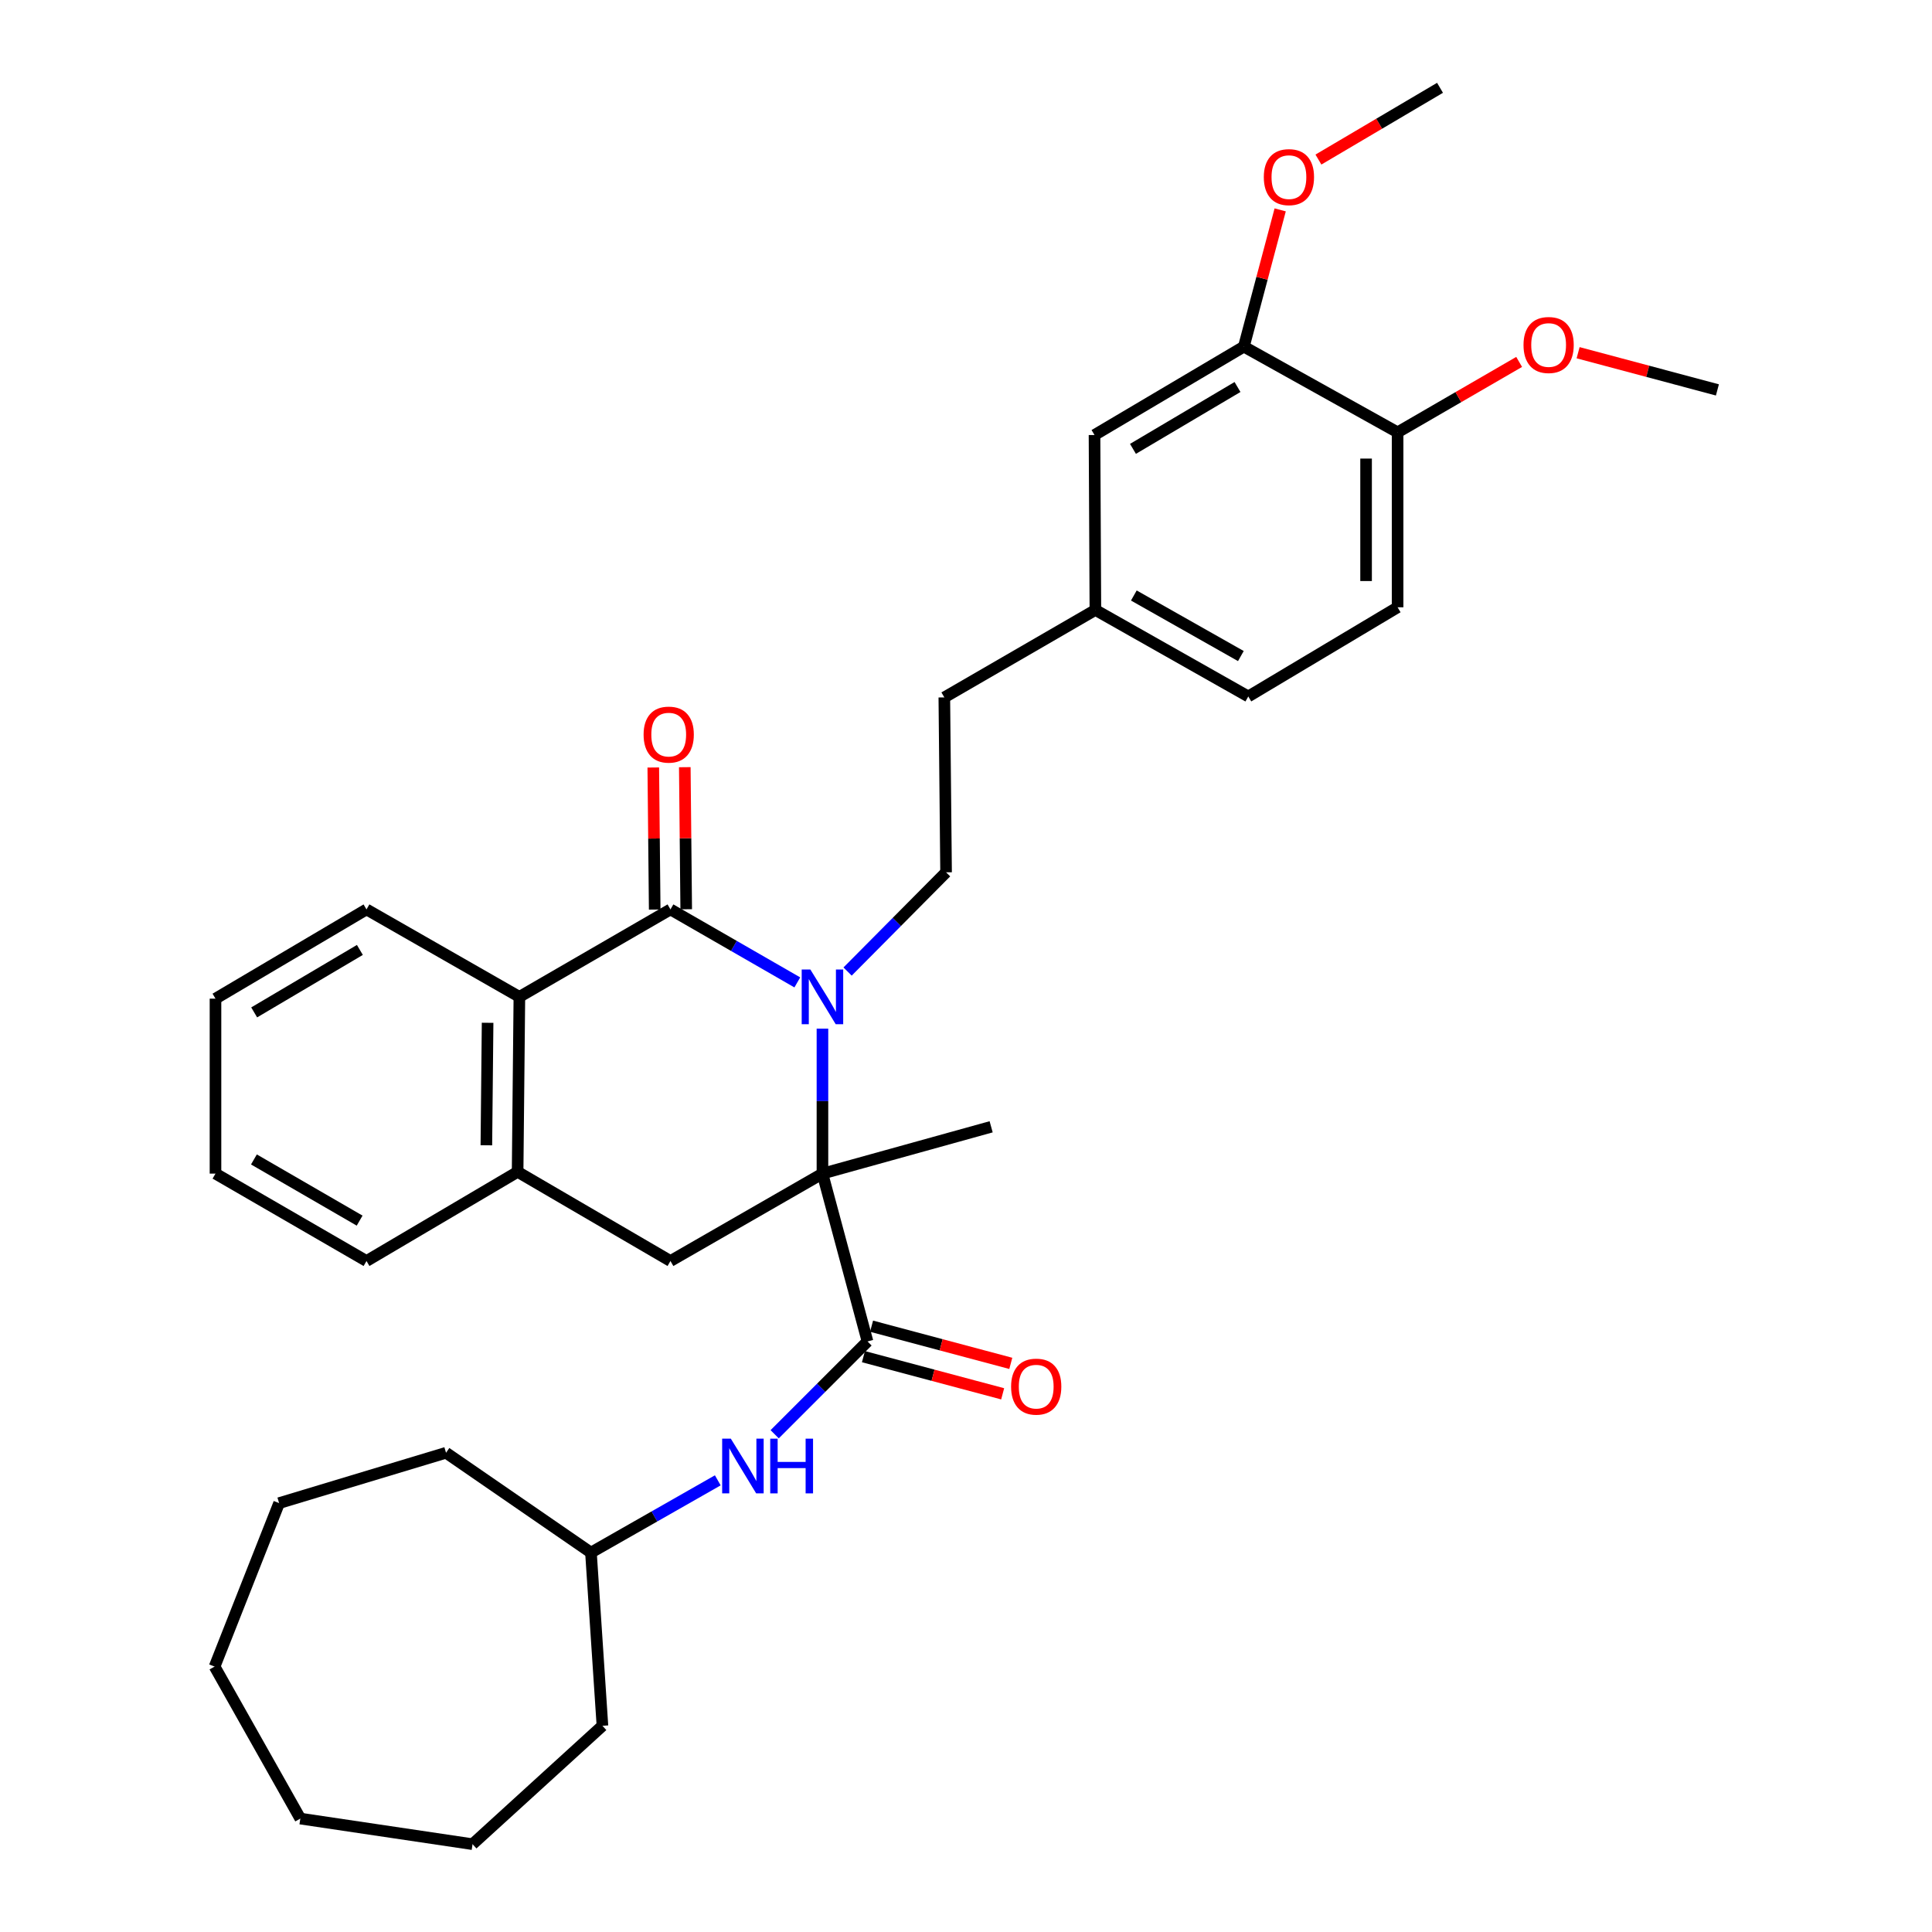 <?xml version='1.0' encoding='iso-8859-1'?>
<svg version='1.1' baseProfile='full'
              xmlns='http://www.w3.org/2000/svg'
                      xmlns:rdkit='http://www.rdkit.org/xml'
                      xmlns:xlink='http://www.w3.org/1999/xlink'
                  xml:space='preserve'
width='1000px' height='1000px' viewBox='0 0 1000 1000'>
<!-- END OF HEADER -->
<rect style='opacity:1.0;fill:#FFFFFF;stroke:none' width='1000' height='1000' x='0' y='0'> </rect>
<path class='bond-0' d='M 425.698,532.424 L 425.698,569.942' style='fill:none;fill-rule:evenodd;stroke:#0000FF;stroke-width:6px;stroke-linecap:butt;stroke-linejoin:miter;stroke-opacity:1' />
<path class='bond-0' d='M 425.698,569.942 L 425.698,607.46' style='fill:none;fill-rule:evenodd;stroke:#000000;stroke-width:6px;stroke-linecap:butt;stroke-linejoin:miter;stroke-opacity:1' />
<path class='bond-1' d='M 412.689,508.491 L 379.859,489.601' style='fill:none;fill-rule:evenodd;stroke:#0000FF;stroke-width:6px;stroke-linecap:butt;stroke-linejoin:miter;stroke-opacity:1' />
<path class='bond-1' d='M 379.859,489.601 L 347.029,470.711' style='fill:none;fill-rule:evenodd;stroke:#000000;stroke-width:6px;stroke-linecap:butt;stroke-linejoin:miter;stroke-opacity:1' />
<path class='bond-6' d='M 438.709,502.868 L 464.198,477.188' style='fill:none;fill-rule:evenodd;stroke:#0000FF;stroke-width:6px;stroke-linecap:butt;stroke-linejoin:miter;stroke-opacity:1' />
<path class='bond-6' d='M 464.198,477.188 L 489.687,451.508' style='fill:none;fill-rule:evenodd;stroke:#000000;stroke-width:6px;stroke-linecap:butt;stroke-linejoin:miter;stroke-opacity:1' />
<path class='bond-2' d='M 425.698,607.46 L 449.016,694.322' style='fill:none;fill-rule:evenodd;stroke:#000000;stroke-width:6px;stroke-linecap:butt;stroke-linejoin:miter;stroke-opacity:1' />
<path class='bond-4' d='M 425.698,607.46 L 347.029,652.699' style='fill:none;fill-rule:evenodd;stroke:#000000;stroke-width:6px;stroke-linecap:butt;stroke-linejoin:miter;stroke-opacity:1' />
<path class='bond-16' d='M 425.698,607.46 L 513.013,583.228' style='fill:none;fill-rule:evenodd;stroke:#000000;stroke-width:6px;stroke-linecap:butt;stroke-linejoin:miter;stroke-opacity:1' />
<path class='bond-3' d='M 347.029,470.711 L 268.83,515.977' style='fill:none;fill-rule:evenodd;stroke:#000000;stroke-width:6px;stroke-linecap:butt;stroke-linejoin:miter;stroke-opacity:1' />
<path class='bond-9' d='M 355.184,470.629 L 354.817,433.862' style='fill:none;fill-rule:evenodd;stroke:#000000;stroke-width:6px;stroke-linecap:butt;stroke-linejoin:miter;stroke-opacity:1' />
<path class='bond-9' d='M 354.817,433.862 L 354.449,397.094' style='fill:none;fill-rule:evenodd;stroke:#FF0000;stroke-width:6px;stroke-linecap:butt;stroke-linejoin:miter;stroke-opacity:1' />
<path class='bond-9' d='M 338.873,470.792 L 338.505,434.025' style='fill:none;fill-rule:evenodd;stroke:#000000;stroke-width:6px;stroke-linecap:butt;stroke-linejoin:miter;stroke-opacity:1' />
<path class='bond-9' d='M 338.505,434.025 L 338.137,397.257' style='fill:none;fill-rule:evenodd;stroke:#FF0000;stroke-width:6px;stroke-linecap:butt;stroke-linejoin:miter;stroke-opacity:1' />
<path class='bond-7' d='M 449.016,694.322 L 424.992,718.346' style='fill:none;fill-rule:evenodd;stroke:#000000;stroke-width:6px;stroke-linecap:butt;stroke-linejoin:miter;stroke-opacity:1' />
<path class='bond-7' d='M 424.992,718.346 L 400.968,742.369' style='fill:none;fill-rule:evenodd;stroke:#0000FF;stroke-width:6px;stroke-linecap:butt;stroke-linejoin:miter;stroke-opacity:1' />
<path class='bond-10' d='M 446.912,702.202 L 482.944,711.824' style='fill:none;fill-rule:evenodd;stroke:#000000;stroke-width:6px;stroke-linecap:butt;stroke-linejoin:miter;stroke-opacity:1' />
<path class='bond-10' d='M 482.944,711.824 L 518.976,721.445' style='fill:none;fill-rule:evenodd;stroke:#FF0000;stroke-width:6px;stroke-linecap:butt;stroke-linejoin:miter;stroke-opacity:1' />
<path class='bond-10' d='M 451.12,686.442 L 487.152,696.064' style='fill:none;fill-rule:evenodd;stroke:#000000;stroke-width:6px;stroke-linecap:butt;stroke-linejoin:miter;stroke-opacity:1' />
<path class='bond-10' d='M 487.152,696.064 L 523.184,705.685' style='fill:none;fill-rule:evenodd;stroke:#FF0000;stroke-width:6px;stroke-linecap:butt;stroke-linejoin:miter;stroke-opacity:1' />
<path class='bond-5' d='M 268.83,515.977 L 267.915,606.545' style='fill:none;fill-rule:evenodd;stroke:#000000;stroke-width:6px;stroke-linecap:butt;stroke-linejoin:miter;stroke-opacity:1' />
<path class='bond-5' d='M 252.382,529.397 L 251.741,592.795' style='fill:none;fill-rule:evenodd;stroke:#000000;stroke-width:6px;stroke-linecap:butt;stroke-linejoin:miter;stroke-opacity:1' />
<path class='bond-21' d='M 268.83,515.977 L 189.699,470.711' style='fill:none;fill-rule:evenodd;stroke:#000000;stroke-width:6px;stroke-linecap:butt;stroke-linejoin:miter;stroke-opacity:1' />
<path class='bond-33' d='M 347.029,652.699 L 267.915,606.545' style='fill:none;fill-rule:evenodd;stroke:#000000;stroke-width:6px;stroke-linecap:butt;stroke-linejoin:miter;stroke-opacity:1' />
<path class='bond-22' d='M 267.915,606.545 L 189.699,652.699' style='fill:none;fill-rule:evenodd;stroke:#000000;stroke-width:6px;stroke-linecap:butt;stroke-linejoin:miter;stroke-opacity:1' />
<path class='bond-15' d='M 489.687,451.508 L 488.781,360.976' style='fill:none;fill-rule:evenodd;stroke:#000000;stroke-width:6px;stroke-linecap:butt;stroke-linejoin:miter;stroke-opacity:1' />
<path class='bond-17' d='M 371.525,766.218 L 338.701,784.92' style='fill:none;fill-rule:evenodd;stroke:#0000FF;stroke-width:6px;stroke-linecap:butt;stroke-linejoin:miter;stroke-opacity:1' />
<path class='bond-17' d='M 338.701,784.92 L 305.877,803.622' style='fill:none;fill-rule:evenodd;stroke:#000000;stroke-width:6px;stroke-linecap:butt;stroke-linejoin:miter;stroke-opacity:1' />
<path class='bond-8' d='M 643.818,179.413 L 566.517,225.159' style='fill:none;fill-rule:evenodd;stroke:#000000;stroke-width:6px;stroke-linecap:butt;stroke-linejoin:miter;stroke-opacity:1' />
<path class='bond-8' d='M 640.531,200.313 L 586.42,232.336' style='fill:none;fill-rule:evenodd;stroke:#000000;stroke-width:6px;stroke-linecap:butt;stroke-linejoin:miter;stroke-opacity:1' />
<path class='bond-19' d='M 643.818,179.413 L 653.219,144.022' style='fill:none;fill-rule:evenodd;stroke:#000000;stroke-width:6px;stroke-linecap:butt;stroke-linejoin:miter;stroke-opacity:1' />
<path class='bond-19' d='M 653.219,144.022 L 662.62,108.631' style='fill:none;fill-rule:evenodd;stroke:#FF0000;stroke-width:6px;stroke-linecap:butt;stroke-linejoin:miter;stroke-opacity:1' />
<path class='bond-35' d='M 643.818,179.413 L 723.394,223.773' style='fill:none;fill-rule:evenodd;stroke:#000000;stroke-width:6px;stroke-linecap:butt;stroke-linejoin:miter;stroke-opacity:1' />
<path class='bond-11' d='M 723.394,223.773 L 723.394,314.332' style='fill:none;fill-rule:evenodd;stroke:#000000;stroke-width:6px;stroke-linecap:butt;stroke-linejoin:miter;stroke-opacity:1' />
<path class='bond-11' d='M 707.082,237.357 L 707.082,300.748' style='fill:none;fill-rule:evenodd;stroke:#000000;stroke-width:6px;stroke-linecap:butt;stroke-linejoin:miter;stroke-opacity:1' />
<path class='bond-20' d='M 723.394,223.773 L 754.85,205.55' style='fill:none;fill-rule:evenodd;stroke:#000000;stroke-width:6px;stroke-linecap:butt;stroke-linejoin:miter;stroke-opacity:1' />
<path class='bond-20' d='M 754.85,205.55 L 786.307,187.328' style='fill:none;fill-rule:evenodd;stroke:#FF0000;stroke-width:6px;stroke-linecap:butt;stroke-linejoin:miter;stroke-opacity:1' />
<path class='bond-12' d='M 566.517,225.159 L 566.97,315.71' style='fill:none;fill-rule:evenodd;stroke:#000000;stroke-width:6px;stroke-linecap:butt;stroke-linejoin:miter;stroke-opacity:1' />
<path class='bond-13' d='M 723.394,314.332 L 646.111,360.486' style='fill:none;fill-rule:evenodd;stroke:#000000;stroke-width:6px;stroke-linecap:butt;stroke-linejoin:miter;stroke-opacity:1' />
<path class='bond-14' d='M 566.97,315.71 L 488.781,360.976' style='fill:none;fill-rule:evenodd;stroke:#000000;stroke-width:6px;stroke-linecap:butt;stroke-linejoin:miter;stroke-opacity:1' />
<path class='bond-18' d='M 566.97,315.71 L 646.111,360.486' style='fill:none;fill-rule:evenodd;stroke:#000000;stroke-width:6px;stroke-linecap:butt;stroke-linejoin:miter;stroke-opacity:1' />
<path class='bond-18' d='M 586.874,308.229 L 642.272,339.573' style='fill:none;fill-rule:evenodd;stroke:#000000;stroke-width:6px;stroke-linecap:butt;stroke-linejoin:miter;stroke-opacity:1' />
<path class='bond-25' d='M 305.877,803.622 L 311.822,893.266' style='fill:none;fill-rule:evenodd;stroke:#000000;stroke-width:6px;stroke-linecap:butt;stroke-linejoin:miter;stroke-opacity:1' />
<path class='bond-26' d='M 305.877,803.622 L 230.869,751.949' style='fill:none;fill-rule:evenodd;stroke:#000000;stroke-width:6px;stroke-linecap:butt;stroke-linejoin:miter;stroke-opacity:1' />
<path class='bond-23' d='M 682.415,82.59 L 713.883,64.022' style='fill:none;fill-rule:evenodd;stroke:#FF0000;stroke-width:6px;stroke-linecap:butt;stroke-linejoin:miter;stroke-opacity:1' />
<path class='bond-23' d='M 713.883,64.022 L 745.352,45.455' style='fill:none;fill-rule:evenodd;stroke:#000000;stroke-width:6px;stroke-linecap:butt;stroke-linejoin:miter;stroke-opacity:1' />
<path class='bond-24' d='M 816.826,182.563 L 852.876,192.189' style='fill:none;fill-rule:evenodd;stroke:#FF0000;stroke-width:6px;stroke-linecap:butt;stroke-linejoin:miter;stroke-opacity:1' />
<path class='bond-24' d='M 852.876,192.189 L 888.926,201.815' style='fill:none;fill-rule:evenodd;stroke:#000000;stroke-width:6px;stroke-linecap:butt;stroke-linejoin:miter;stroke-opacity:1' />
<path class='bond-27' d='M 189.699,470.711 L 111.537,516.901' style='fill:none;fill-rule:evenodd;stroke:#000000;stroke-width:6px;stroke-linecap:butt;stroke-linejoin:miter;stroke-opacity:1' />
<path class='bond-27' d='M 186.273,491.683 L 131.56,524.016' style='fill:none;fill-rule:evenodd;stroke:#000000;stroke-width:6px;stroke-linecap:butt;stroke-linejoin:miter;stroke-opacity:1' />
<path class='bond-34' d='M 189.699,652.699 L 111.537,607.46' style='fill:none;fill-rule:evenodd;stroke:#000000;stroke-width:6px;stroke-linecap:butt;stroke-linejoin:miter;stroke-opacity:1' />
<path class='bond-34' d='M 186.146,631.796 L 131.432,600.128' style='fill:none;fill-rule:evenodd;stroke:#000000;stroke-width:6px;stroke-linecap:butt;stroke-linejoin:miter;stroke-opacity:1' />
<path class='bond-29' d='M 311.822,893.266 L 244.589,954.545' style='fill:none;fill-rule:evenodd;stroke:#000000;stroke-width:6px;stroke-linecap:butt;stroke-linejoin:miter;stroke-opacity:1' />
<path class='bond-30' d='M 230.869,751.949 L 144.469,778.012' style='fill:none;fill-rule:evenodd;stroke:#000000;stroke-width:6px;stroke-linecap:butt;stroke-linejoin:miter;stroke-opacity:1' />
<path class='bond-28' d='M 111.537,516.901 L 111.537,607.46' style='fill:none;fill-rule:evenodd;stroke:#000000;stroke-width:6px;stroke-linecap:butt;stroke-linejoin:miter;stroke-opacity:1' />
<path class='bond-31' d='M 244.589,954.545 L 155.443,941.296' style='fill:none;fill-rule:evenodd;stroke:#000000;stroke-width:6px;stroke-linecap:butt;stroke-linejoin:miter;stroke-opacity:1' />
<path class='bond-32' d='M 144.469,778.012 L 111.074,862.618' style='fill:none;fill-rule:evenodd;stroke:#000000;stroke-width:6px;stroke-linecap:butt;stroke-linejoin:miter;stroke-opacity:1' />
<path class='bond-36' d='M 155.443,941.296 L 111.074,862.618' style='fill:none;fill-rule:evenodd;stroke:#000000;stroke-width:6px;stroke-linecap:butt;stroke-linejoin:miter;stroke-opacity:1' />
<path  class='atom-0' d='M 419.438 501.817
L 428.718 516.817
Q 429.638 518.297, 431.118 520.977
Q 432.598 523.657, 432.678 523.817
L 432.678 501.817
L 436.438 501.817
L 436.438 530.137
L 432.558 530.137
L 422.598 513.737
Q 421.438 511.817, 420.198 509.617
Q 418.998 507.417, 418.638 506.737
L 418.638 530.137
L 414.958 530.137
L 414.958 501.817
L 419.438 501.817
' fill='#0000FF'/>
<path  class='atom-8' d='M 378.269 744.649
L 387.549 759.649
Q 388.469 761.129, 389.949 763.809
Q 391.429 766.489, 391.509 766.649
L 391.509 744.649
L 395.269 744.649
L 395.269 772.969
L 391.389 772.969
L 381.429 756.569
Q 380.269 754.649, 379.029 752.449
Q 377.829 750.249, 377.469 749.569
L 377.469 772.969
L 373.789 772.969
L 373.789 744.649
L 378.269 744.649
' fill='#0000FF'/>
<path  class='atom-8' d='M 398.669 744.649
L 402.509 744.649
L 402.509 756.689
L 416.989 756.689
L 416.989 744.649
L 420.829 744.649
L 420.829 772.969
L 416.989 772.969
L 416.989 759.889
L 402.509 759.889
L 402.509 772.969
L 398.669 772.969
L 398.669 744.649
' fill='#0000FF'/>
<path  class='atom-10' d='M 333.123 380.231
Q 333.123 373.431, 336.483 369.631
Q 339.843 365.831, 346.123 365.831
Q 352.403 365.831, 355.763 369.631
Q 359.123 373.431, 359.123 380.231
Q 359.123 387.111, 355.723 391.031
Q 352.323 394.911, 346.123 394.911
Q 339.883 394.911, 336.483 391.031
Q 333.123 387.151, 333.123 380.231
M 346.123 391.711
Q 350.443 391.711, 352.763 388.831
Q 355.123 385.911, 355.123 380.231
Q 355.123 374.671, 352.763 371.871
Q 350.443 369.031, 346.123 369.031
Q 341.803 369.031, 339.443 371.831
Q 337.123 374.631, 337.123 380.231
Q 337.123 385.951, 339.443 388.831
Q 341.803 391.711, 346.123 391.711
' fill='#FF0000'/>
<path  class='atom-11' d='M 523.34 717.72
Q 523.34 710.92, 526.7 707.12
Q 530.06 703.32, 536.34 703.32
Q 542.62 703.32, 545.98 707.12
Q 549.34 710.92, 549.34 717.72
Q 549.34 724.6, 545.94 728.52
Q 542.54 732.4, 536.34 732.4
Q 530.1 732.4, 526.7 728.52
Q 523.34 724.64, 523.34 717.72
M 536.34 729.2
Q 540.66 729.2, 542.98 726.32
Q 545.34 723.4, 545.34 717.72
Q 545.34 712.16, 542.98 709.36
Q 540.66 706.52, 536.34 706.52
Q 532.02 706.52, 529.66 709.32
Q 527.34 712.12, 527.34 717.72
Q 527.34 723.44, 529.66 726.32
Q 532.02 729.2, 536.34 729.2
' fill='#FF0000'/>
<path  class='atom-20' d='M 654.145 91.68
Q 654.145 84.88, 657.505 81.08
Q 660.865 77.28, 667.145 77.28
Q 673.425 77.28, 676.785 81.08
Q 680.145 84.88, 680.145 91.68
Q 680.145 98.56, 676.745 102.48
Q 673.345 106.36, 667.145 106.36
Q 660.905 106.36, 657.505 102.48
Q 654.145 98.6, 654.145 91.68
M 667.145 103.16
Q 671.465 103.16, 673.785 100.28
Q 676.145 97.36, 676.145 91.68
Q 676.145 86.12, 673.785 83.32
Q 671.465 80.48, 667.145 80.48
Q 662.825 80.48, 660.465 83.28
Q 658.145 86.08, 658.145 91.68
Q 658.145 97.4, 660.465 100.28
Q 662.825 103.16, 667.145 103.16
' fill='#FF0000'/>
<path  class='atom-21' d='M 788.565 178.569
Q 788.565 171.769, 791.925 167.969
Q 795.285 164.169, 801.565 164.169
Q 807.845 164.169, 811.205 167.969
Q 814.565 171.769, 814.565 178.569
Q 814.565 185.449, 811.165 189.369
Q 807.765 193.249, 801.565 193.249
Q 795.325 193.249, 791.925 189.369
Q 788.565 185.489, 788.565 178.569
M 801.565 190.049
Q 805.885 190.049, 808.205 187.169
Q 810.565 184.249, 810.565 178.569
Q 810.565 173.009, 808.205 170.209
Q 805.885 167.369, 801.565 167.369
Q 797.245 167.369, 794.885 170.169
Q 792.565 172.969, 792.565 178.569
Q 792.565 184.289, 794.885 187.169
Q 797.245 190.049, 801.565 190.049
' fill='#FF0000'/>
</svg>
